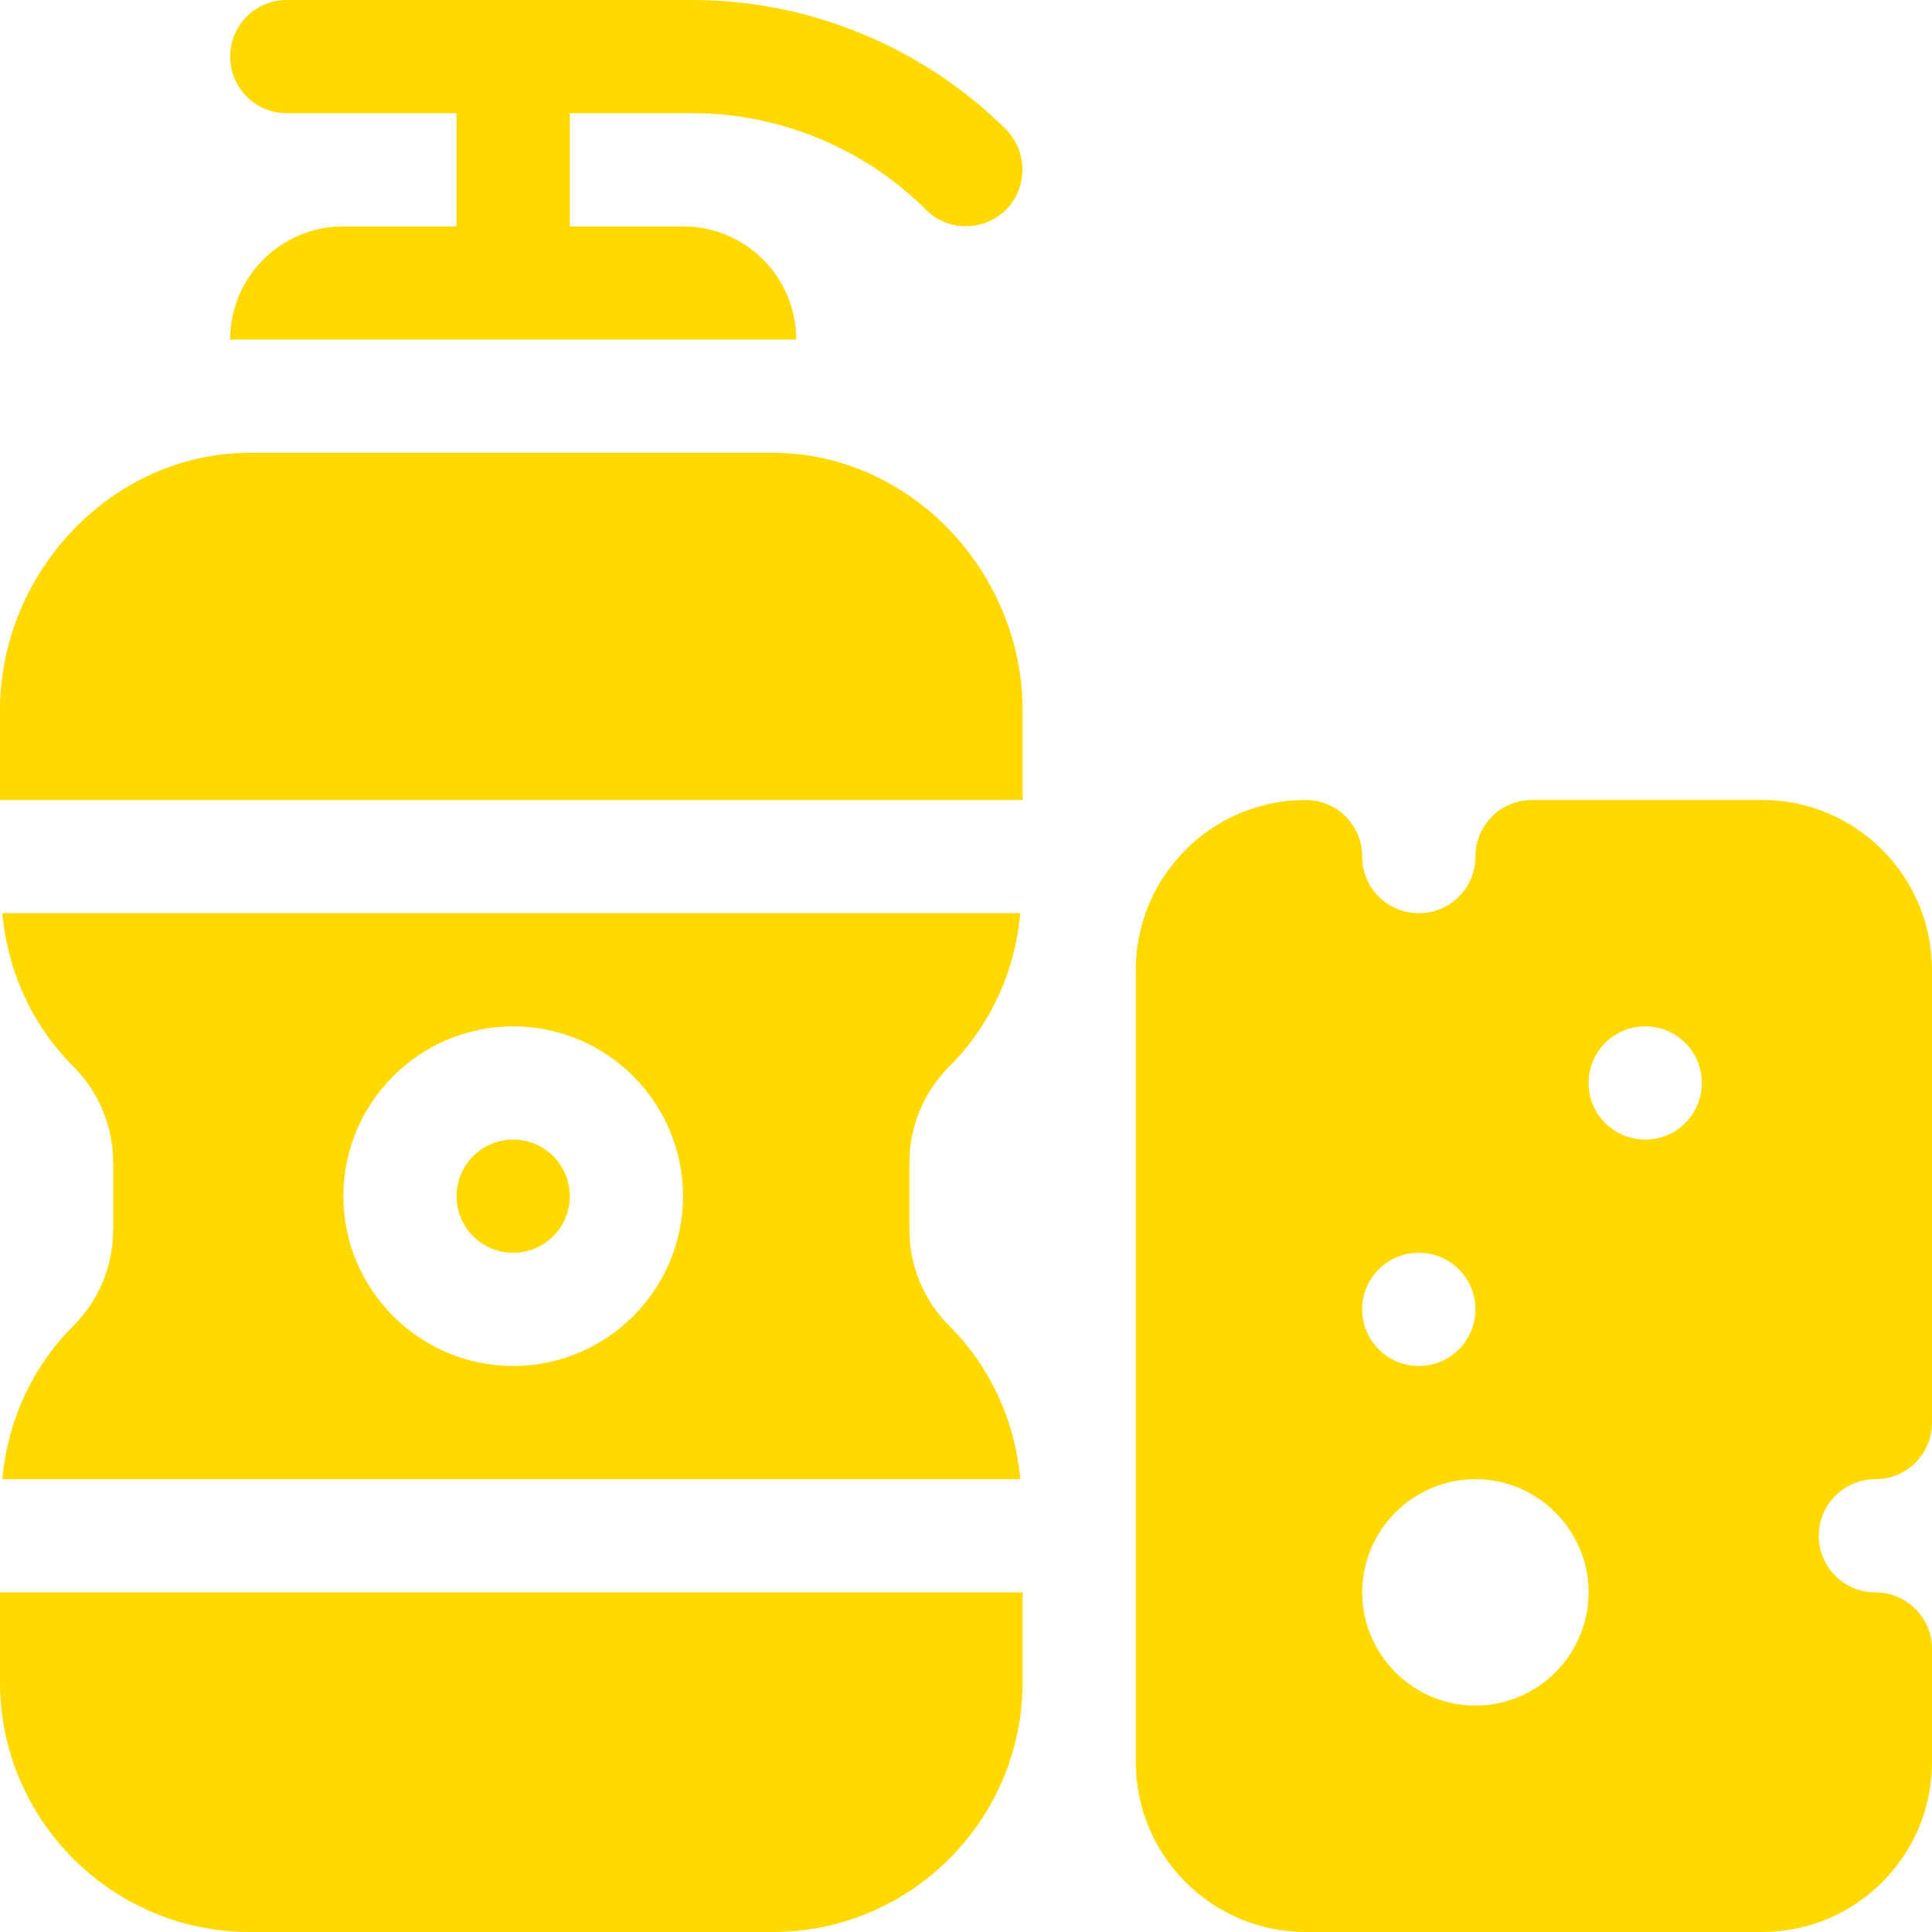 <?xml version="1.0" encoding="UTF-8"?> <!-- Generator: Adobe Illustrator 20.1.0, SVG Export Plug-In . SVG Version: 6.00 Build 0) --> <svg xmlns="http://www.w3.org/2000/svg" xmlns:xlink="http://www.w3.org/1999/xlink" id="Capa_1" x="0px" y="0px" viewBox="0 0 512 512" style="enable-background:new 0 0 512 512;" xml:space="preserve"> <style type="text/css"> .st0{fill:#FFD900;} </style> <g> <g> <path class="st0" d="M497,392c8.3,0,15-6.7,15-15V257c0-24.8-20.2-45-45-45h-61c-8.3,0-15,6.7-15,15c0,8.3-6.7,15-15,15 s-15-6.7-15-15c0-8.3-6.7-15-15-15c-24.8,0-45,20.2-45,45v210c0,24.8,20.2,45,45,45h121c24.8,0,45-20.2,45-45v-30 c0-8.3-6.7-15-15-15c-8.3,0-15-6.7-15-15S488.7,392,497,392z M376,332c8.3,0,15,6.7,15,15c0,8.3-6.7,15-15,15s-15-6.7-15-15 C361,338.7,367.7,332,376,332z M391,452c-16.5,0-30-13.5-30-30s13.5-30,30-30s30,13.5,30,30S407.5,452,391,452z M436,302 c-8.3,0-15-6.7-15-15c0-8.3,6.7-15,15-15s15,6.7,15,15C451,295.3,444.3,302,436,302z"></path> </g> </g> <g> <g> <path class="st0" d="M136,302c-8.3,0-15,6.7-15,15s6.7,15,15,15s15-6.7,15-15S144.3,302,136,302z"></path> </g> </g> <g> <g> <path class="st0" d="M204.8,120H66.2C29.7,120,0,151.7,0,188.2V212h271v-23.8C271,151.7,241.3,120,204.8,120z"></path> </g> </g> <g> <g> <path class="st0" d="M19.4,351.4C8.4,362.4,2,376.7,0.6,392h269.8c-1.4-15.3-7.8-29.6-18.8-40.6c-6.8-6.8-10.6-15.9-10.6-25.6 v-17.6c0-9.7,3.8-18.8,10.6-25.6c11-11,17.4-25.3,18.8-40.6H0.6c1.4,15.3,7.8,29.6,18.8,40.6c6.8,6.8,10.6,15.9,10.6,25.6v17.6 C30,335.5,26.2,344.6,19.4,351.4z M136,272c24.8,0,45,20.2,45,45s-20.2,45-45,45s-45-20.2-45-45S111.2,272,136,272z"></path> </g> </g> <g> <g> <path class="st0" d="M0,422v23.8C0,482.3,29.7,512,66.2,512h138.6c36.5,0,66.2-29.7,66.2-66.2V422H0z"></path> </g> </g> <g> <g> <path class="st0" d="M266.6,34.3C244.7,12.5,214.5,0,183.6,0H76c-8.3,0-15,6.7-15,15s6.7,15,15,15h45v30H91c-16.6,0-30,13.4-30,30 h150c0-16.6-13.4-30-30-30h-30V30h32.6c23,0,45.5,9.3,61.8,25.6c5.8,5.8,15.3,5.8,21.2,0C272.4,49.7,272.4,40.2,266.6,34.3z"></path> </g> </g> </svg> 